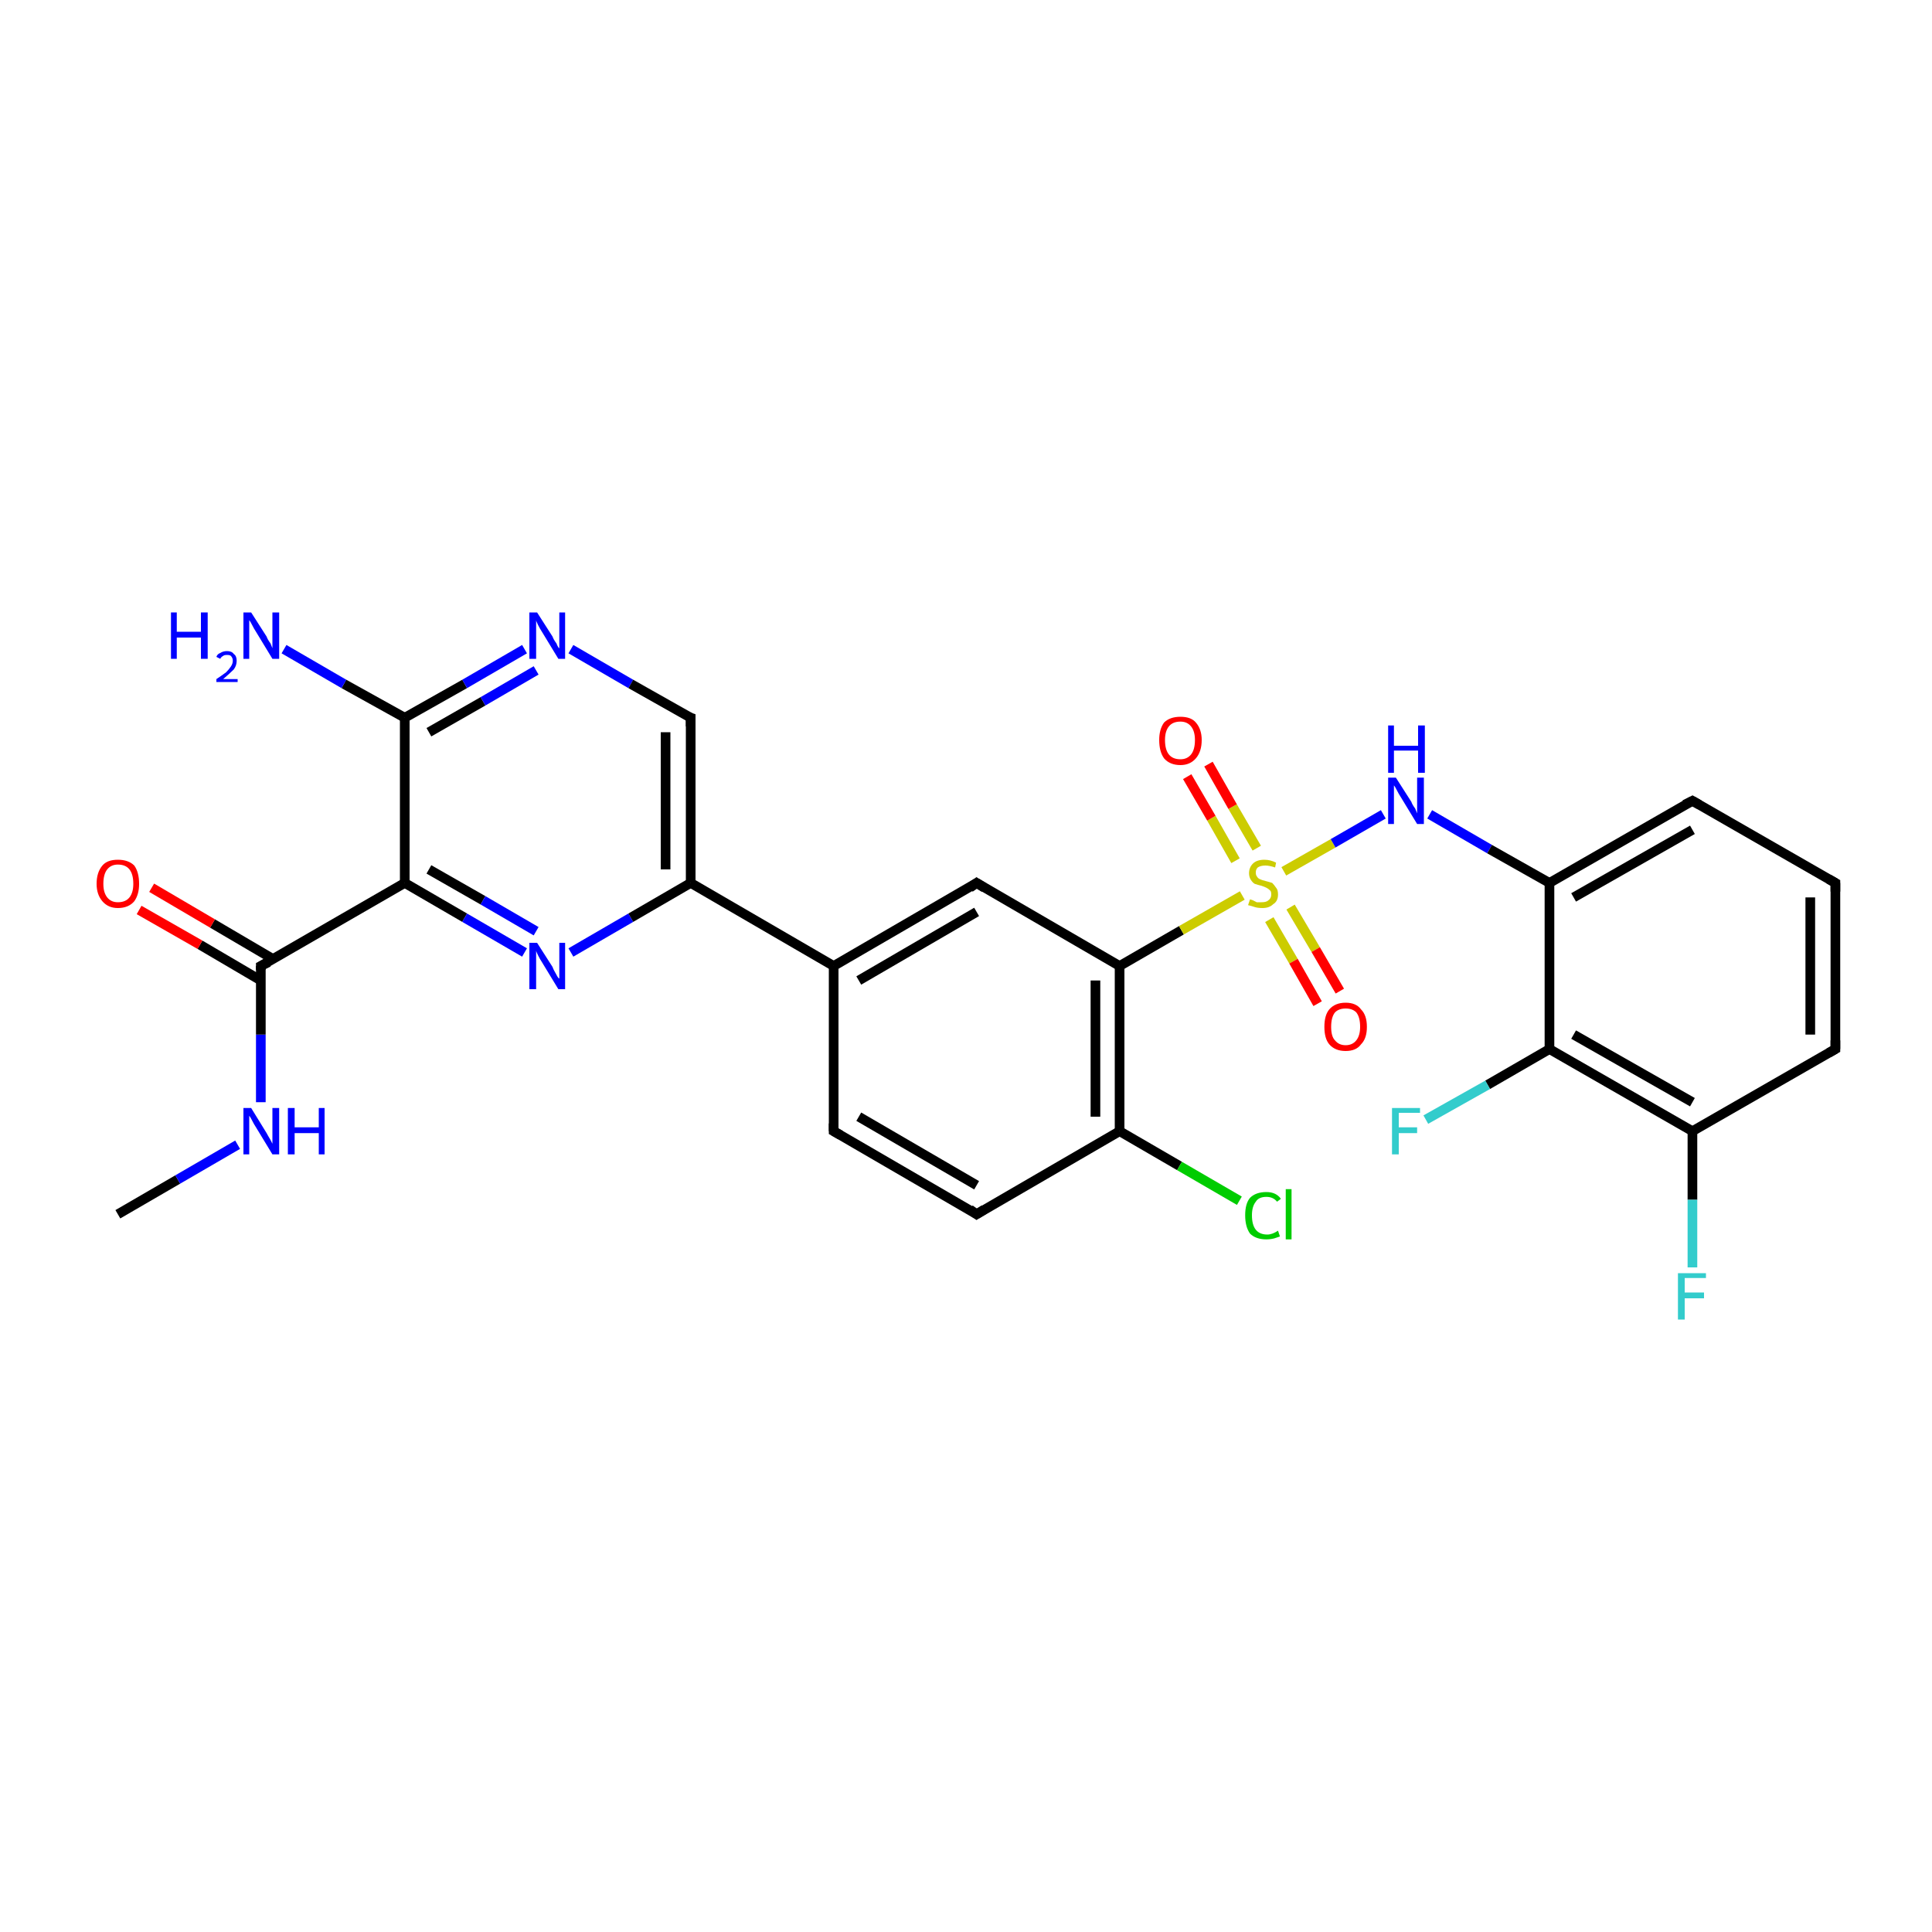 <?xml version='1.0' encoding='iso-8859-1'?>
<svg version='1.1' baseProfile='full'
              xmlns='http://www.w3.org/2000/svg'
                      xmlns:rdkit='http://www.rdkit.org/xml'
                      xmlns:xlink='http://www.w3.org/1999/xlink'
                  xml:space='preserve'
width='200px' height='200px' viewBox='0 0 200 200'>
<!-- END OF HEADER -->
<rect style='opacity:1.0;fill:#FFFFFF;stroke:none' width='200.0' height='200.0' x='0.0' y='0.0'> </rect>
<path class='bond-0 atom-0 atom-1' d='M 12.2,125.7 L 18.4,122.1' style='fill:none;fill-rule:evenodd;stroke:#000000;stroke-width:1.0px;stroke-linecap:butt;stroke-linejoin:miter;stroke-opacity:1' />
<path class='bond-0 atom-0 atom-1' d='M 18.4,122.1 L 24.6,118.5' style='fill:none;fill-rule:evenodd;stroke:#0000FF;stroke-width:1.0px;stroke-linecap:butt;stroke-linejoin:miter;stroke-opacity:1' />
<path class='bond-1 atom-1 atom-2' d='M 27.0,114.1 L 27.0,107.1' style='fill:none;fill-rule:evenodd;stroke:#0000FF;stroke-width:1.0px;stroke-linecap:butt;stroke-linejoin:miter;stroke-opacity:1' />
<path class='bond-1 atom-1 atom-2' d='M 27.0,107.1 L 27.0,100.0' style='fill:none;fill-rule:evenodd;stroke:#000000;stroke-width:1.0px;stroke-linecap:butt;stroke-linejoin:miter;stroke-opacity:1' />
<path class='bond-2 atom-2 atom-3' d='M 28.3,99.3 L 22.0,95.6' style='fill:none;fill-rule:evenodd;stroke:#000000;stroke-width:1.0px;stroke-linecap:butt;stroke-linejoin:miter;stroke-opacity:1' />
<path class='bond-2 atom-2 atom-3' d='M 22.0,95.6 L 15.7,91.9' style='fill:none;fill-rule:evenodd;stroke:#FF0000;stroke-width:1.0px;stroke-linecap:butt;stroke-linejoin:miter;stroke-opacity:1' />
<path class='bond-2 atom-2 atom-3' d='M 27.0,101.5 L 20.7,97.8' style='fill:none;fill-rule:evenodd;stroke:#000000;stroke-width:1.0px;stroke-linecap:butt;stroke-linejoin:miter;stroke-opacity:1' />
<path class='bond-2 atom-2 atom-3' d='M 20.7,97.8 L 14.4,94.2' style='fill:none;fill-rule:evenodd;stroke:#FF0000;stroke-width:1.0px;stroke-linecap:butt;stroke-linejoin:miter;stroke-opacity:1' />
<path class='bond-3 atom-2 atom-4' d='M 27.0,100.0 L 41.9,91.4' style='fill:none;fill-rule:evenodd;stroke:#000000;stroke-width:1.0px;stroke-linecap:butt;stroke-linejoin:miter;stroke-opacity:1' />
<path class='bond-4 atom-4 atom-5' d='M 41.9,91.4 L 48.1,95.0' style='fill:none;fill-rule:evenodd;stroke:#000000;stroke-width:1.0px;stroke-linecap:butt;stroke-linejoin:miter;stroke-opacity:1' />
<path class='bond-4 atom-4 atom-5' d='M 48.1,95.0 L 54.3,98.6' style='fill:none;fill-rule:evenodd;stroke:#0000FF;stroke-width:1.0px;stroke-linecap:butt;stroke-linejoin:miter;stroke-opacity:1' />
<path class='bond-4 atom-4 atom-5' d='M 44.4,90.0 L 50.0,93.2' style='fill:none;fill-rule:evenodd;stroke:#000000;stroke-width:1.0px;stroke-linecap:butt;stroke-linejoin:miter;stroke-opacity:1' />
<path class='bond-4 atom-4 atom-5' d='M 50.0,93.2 L 55.5,96.4' style='fill:none;fill-rule:evenodd;stroke:#0000FF;stroke-width:1.0px;stroke-linecap:butt;stroke-linejoin:miter;stroke-opacity:1' />
<path class='bond-5 atom-4 atom-6' d='M 41.9,91.4 L 41.9,74.3' style='fill:none;fill-rule:evenodd;stroke:#000000;stroke-width:1.0px;stroke-linecap:butt;stroke-linejoin:miter;stroke-opacity:1' />
<path class='bond-6 atom-5 atom-10' d='M 59.1,98.6 L 65.3,95.0' style='fill:none;fill-rule:evenodd;stroke:#0000FF;stroke-width:1.0px;stroke-linecap:butt;stroke-linejoin:miter;stroke-opacity:1' />
<path class='bond-6 atom-5 atom-10' d='M 65.3,95.0 L 71.5,91.4' style='fill:none;fill-rule:evenodd;stroke:#000000;stroke-width:1.0px;stroke-linecap:butt;stroke-linejoin:miter;stroke-opacity:1' />
<path class='bond-7 atom-6 atom-7' d='M 41.9,74.3 L 35.6,70.8' style='fill:none;fill-rule:evenodd;stroke:#000000;stroke-width:1.0px;stroke-linecap:butt;stroke-linejoin:miter;stroke-opacity:1' />
<path class='bond-7 atom-6 atom-7' d='M 35.6,70.8 L 29.4,67.2' style='fill:none;fill-rule:evenodd;stroke:#0000FF;stroke-width:1.0px;stroke-linecap:butt;stroke-linejoin:miter;stroke-opacity:1' />
<path class='bond-8 atom-6 atom-8' d='M 41.9,74.3 L 48.1,70.8' style='fill:none;fill-rule:evenodd;stroke:#000000;stroke-width:1.0px;stroke-linecap:butt;stroke-linejoin:miter;stroke-opacity:1' />
<path class='bond-8 atom-6 atom-8' d='M 48.1,70.8 L 54.3,67.2' style='fill:none;fill-rule:evenodd;stroke:#0000FF;stroke-width:1.0px;stroke-linecap:butt;stroke-linejoin:miter;stroke-opacity:1' />
<path class='bond-8 atom-6 atom-8' d='M 44.4,75.8 L 50.0,72.6' style='fill:none;fill-rule:evenodd;stroke:#000000;stroke-width:1.0px;stroke-linecap:butt;stroke-linejoin:miter;stroke-opacity:1' />
<path class='bond-8 atom-6 atom-8' d='M 50.0,72.6 L 55.5,69.4' style='fill:none;fill-rule:evenodd;stroke:#0000FF;stroke-width:1.0px;stroke-linecap:butt;stroke-linejoin:miter;stroke-opacity:1' />
<path class='bond-9 atom-8 atom-9' d='M 59.1,67.2 L 65.3,70.8' style='fill:none;fill-rule:evenodd;stroke:#0000FF;stroke-width:1.0px;stroke-linecap:butt;stroke-linejoin:miter;stroke-opacity:1' />
<path class='bond-9 atom-8 atom-9' d='M 65.3,70.8 L 71.5,74.3' style='fill:none;fill-rule:evenodd;stroke:#000000;stroke-width:1.0px;stroke-linecap:butt;stroke-linejoin:miter;stroke-opacity:1' />
<path class='bond-10 atom-9 atom-10' d='M 71.5,74.3 L 71.5,91.4' style='fill:none;fill-rule:evenodd;stroke:#000000;stroke-width:1.0px;stroke-linecap:butt;stroke-linejoin:miter;stroke-opacity:1' />
<path class='bond-10 atom-9 atom-10' d='M 68.9,75.8 L 68.9,90.0' style='fill:none;fill-rule:evenodd;stroke:#000000;stroke-width:1.0px;stroke-linecap:butt;stroke-linejoin:miter;stroke-opacity:1' />
<path class='bond-11 atom-10 atom-11' d='M 71.5,91.4 L 86.3,100.0' style='fill:none;fill-rule:evenodd;stroke:#000000;stroke-width:1.0px;stroke-linecap:butt;stroke-linejoin:miter;stroke-opacity:1' />
<path class='bond-12 atom-11 atom-12' d='M 86.3,100.0 L 101.1,91.4' style='fill:none;fill-rule:evenodd;stroke:#000000;stroke-width:1.0px;stroke-linecap:butt;stroke-linejoin:miter;stroke-opacity:1' />
<path class='bond-12 atom-11 atom-12' d='M 88.9,101.5 L 101.1,94.4' style='fill:none;fill-rule:evenodd;stroke:#000000;stroke-width:1.0px;stroke-linecap:butt;stroke-linejoin:miter;stroke-opacity:1' />
<path class='bond-13 atom-11 atom-13' d='M 86.3,100.0 L 86.3,117.1' style='fill:none;fill-rule:evenodd;stroke:#000000;stroke-width:1.0px;stroke-linecap:butt;stroke-linejoin:miter;stroke-opacity:1' />
<path class='bond-14 atom-12 atom-17' d='M 101.1,91.4 L 115.9,100.0' style='fill:none;fill-rule:evenodd;stroke:#000000;stroke-width:1.0px;stroke-linecap:butt;stroke-linejoin:miter;stroke-opacity:1' />
<path class='bond-15 atom-13 atom-14' d='M 86.3,117.1 L 101.1,125.7' style='fill:none;fill-rule:evenodd;stroke:#000000;stroke-width:1.0px;stroke-linecap:butt;stroke-linejoin:miter;stroke-opacity:1' />
<path class='bond-15 atom-13 atom-14' d='M 88.9,115.6 L 101.1,122.7' style='fill:none;fill-rule:evenodd;stroke:#000000;stroke-width:1.0px;stroke-linecap:butt;stroke-linejoin:miter;stroke-opacity:1' />
<path class='bond-16 atom-14 atom-15' d='M 101.1,125.7 L 115.9,117.1' style='fill:none;fill-rule:evenodd;stroke:#000000;stroke-width:1.0px;stroke-linecap:butt;stroke-linejoin:miter;stroke-opacity:1' />
<path class='bond-17 atom-15 atom-16' d='M 115.9,117.1 L 122.1,120.7' style='fill:none;fill-rule:evenodd;stroke:#000000;stroke-width:1.0px;stroke-linecap:butt;stroke-linejoin:miter;stroke-opacity:1' />
<path class='bond-17 atom-15 atom-16' d='M 122.1,120.7 L 128.3,124.3' style='fill:none;fill-rule:evenodd;stroke:#00CC00;stroke-width:1.0px;stroke-linecap:butt;stroke-linejoin:miter;stroke-opacity:1' />
<path class='bond-18 atom-15 atom-17' d='M 115.9,117.1 L 115.9,100.0' style='fill:none;fill-rule:evenodd;stroke:#000000;stroke-width:1.0px;stroke-linecap:butt;stroke-linejoin:miter;stroke-opacity:1' />
<path class='bond-18 atom-15 atom-17' d='M 113.4,115.6 L 113.4,101.5' style='fill:none;fill-rule:evenodd;stroke:#000000;stroke-width:1.0px;stroke-linecap:butt;stroke-linejoin:miter;stroke-opacity:1' />
<path class='bond-19 atom-17 atom-18' d='M 115.9,100.0 L 122.3,96.3' style='fill:none;fill-rule:evenodd;stroke:#000000;stroke-width:1.0px;stroke-linecap:butt;stroke-linejoin:miter;stroke-opacity:1' />
<path class='bond-19 atom-17 atom-18' d='M 122.3,96.3 L 128.6,92.7' style='fill:none;fill-rule:evenodd;stroke:#CCCC00;stroke-width:1.0px;stroke-linecap:butt;stroke-linejoin:miter;stroke-opacity:1' />
<path class='bond-20 atom-18 atom-19' d='M 130.1,87.8 L 127.6,83.5' style='fill:none;fill-rule:evenodd;stroke:#CCCC00;stroke-width:1.0px;stroke-linecap:butt;stroke-linejoin:miter;stroke-opacity:1' />
<path class='bond-20 atom-18 atom-19' d='M 127.6,83.5 L 125.1,79.1' style='fill:none;fill-rule:evenodd;stroke:#FF0000;stroke-width:1.0px;stroke-linecap:butt;stroke-linejoin:miter;stroke-opacity:1' />
<path class='bond-20 atom-18 atom-19' d='M 127.9,89.1 L 125.4,84.7' style='fill:none;fill-rule:evenodd;stroke:#CCCC00;stroke-width:1.0px;stroke-linecap:butt;stroke-linejoin:miter;stroke-opacity:1' />
<path class='bond-20 atom-18 atom-19' d='M 125.4,84.7 L 122.9,80.4' style='fill:none;fill-rule:evenodd;stroke:#FF0000;stroke-width:1.0px;stroke-linecap:butt;stroke-linejoin:miter;stroke-opacity:1' />
<path class='bond-21 atom-18 atom-20' d='M 131.4,95.2 L 133.9,99.5' style='fill:none;fill-rule:evenodd;stroke:#CCCC00;stroke-width:1.0px;stroke-linecap:butt;stroke-linejoin:miter;stroke-opacity:1' />
<path class='bond-21 atom-18 atom-20' d='M 133.9,99.5 L 136.4,103.9' style='fill:none;fill-rule:evenodd;stroke:#FF0000;stroke-width:1.0px;stroke-linecap:butt;stroke-linejoin:miter;stroke-opacity:1' />
<path class='bond-21 atom-18 atom-20' d='M 133.6,93.9 L 136.2,98.3' style='fill:none;fill-rule:evenodd;stroke:#CCCC00;stroke-width:1.0px;stroke-linecap:butt;stroke-linejoin:miter;stroke-opacity:1' />
<path class='bond-21 atom-18 atom-20' d='M 136.2,98.3 L 138.7,102.6' style='fill:none;fill-rule:evenodd;stroke:#FF0000;stroke-width:1.0px;stroke-linecap:butt;stroke-linejoin:miter;stroke-opacity:1' />
<path class='bond-22 atom-18 atom-21' d='M 132.9,90.2 L 138.0,87.3' style='fill:none;fill-rule:evenodd;stroke:#CCCC00;stroke-width:1.0px;stroke-linecap:butt;stroke-linejoin:miter;stroke-opacity:1' />
<path class='bond-22 atom-18 atom-21' d='M 138.0,87.3 L 143.2,84.3' style='fill:none;fill-rule:evenodd;stroke:#0000FF;stroke-width:1.0px;stroke-linecap:butt;stroke-linejoin:miter;stroke-opacity:1' />
<path class='bond-23 atom-21 atom-22' d='M 148.0,84.3 L 154.2,87.9' style='fill:none;fill-rule:evenodd;stroke:#0000FF;stroke-width:1.0px;stroke-linecap:butt;stroke-linejoin:miter;stroke-opacity:1' />
<path class='bond-23 atom-21 atom-22' d='M 154.2,87.9 L 160.4,91.4' style='fill:none;fill-rule:evenodd;stroke:#000000;stroke-width:1.0px;stroke-linecap:butt;stroke-linejoin:miter;stroke-opacity:1' />
<path class='bond-24 atom-22 atom-23' d='M 160.4,91.4 L 175.2,82.9' style='fill:none;fill-rule:evenodd;stroke:#000000;stroke-width:1.0px;stroke-linecap:butt;stroke-linejoin:miter;stroke-opacity:1' />
<path class='bond-24 atom-22 atom-23' d='M 162.9,92.9 L 175.2,85.9' style='fill:none;fill-rule:evenodd;stroke:#000000;stroke-width:1.0px;stroke-linecap:butt;stroke-linejoin:miter;stroke-opacity:1' />
<path class='bond-25 atom-22 atom-28' d='M 160.4,91.4 L 160.4,108.6' style='fill:none;fill-rule:evenodd;stroke:#000000;stroke-width:1.0px;stroke-linecap:butt;stroke-linejoin:miter;stroke-opacity:1' />
<path class='bond-26 atom-23 atom-24' d='M 175.2,82.9 L 190.0,91.4' style='fill:none;fill-rule:evenodd;stroke:#000000;stroke-width:1.0px;stroke-linecap:butt;stroke-linejoin:miter;stroke-opacity:1' />
<path class='bond-27 atom-24 atom-25' d='M 190.0,91.4 L 190.0,108.6' style='fill:none;fill-rule:evenodd;stroke:#000000;stroke-width:1.0px;stroke-linecap:butt;stroke-linejoin:miter;stroke-opacity:1' />
<path class='bond-27 atom-24 atom-25' d='M 187.4,92.9 L 187.4,107.1' style='fill:none;fill-rule:evenodd;stroke:#000000;stroke-width:1.0px;stroke-linecap:butt;stroke-linejoin:miter;stroke-opacity:1' />
<path class='bond-28 atom-25 atom-26' d='M 190.0,108.6 L 175.2,117.1' style='fill:none;fill-rule:evenodd;stroke:#000000;stroke-width:1.0px;stroke-linecap:butt;stroke-linejoin:miter;stroke-opacity:1' />
<path class='bond-29 atom-26 atom-27' d='M 175.2,117.1 L 175.2,124.2' style='fill:none;fill-rule:evenodd;stroke:#000000;stroke-width:1.0px;stroke-linecap:butt;stroke-linejoin:miter;stroke-opacity:1' />
<path class='bond-29 atom-26 atom-27' d='M 175.2,124.2 L 175.2,131.2' style='fill:none;fill-rule:evenodd;stroke:#33CCCC;stroke-width:1.0px;stroke-linecap:butt;stroke-linejoin:miter;stroke-opacity:1' />
<path class='bond-30 atom-26 atom-28' d='M 175.2,117.1 L 160.4,108.6' style='fill:none;fill-rule:evenodd;stroke:#000000;stroke-width:1.0px;stroke-linecap:butt;stroke-linejoin:miter;stroke-opacity:1' />
<path class='bond-30 atom-26 atom-28' d='M 175.2,114.1 L 162.9,107.1' style='fill:none;fill-rule:evenodd;stroke:#000000;stroke-width:1.0px;stroke-linecap:butt;stroke-linejoin:miter;stroke-opacity:1' />
<path class='bond-31 atom-28 atom-29' d='M 160.4,108.6 L 154.0,112.3' style='fill:none;fill-rule:evenodd;stroke:#000000;stroke-width:1.0px;stroke-linecap:butt;stroke-linejoin:miter;stroke-opacity:1' />
<path class='bond-31 atom-28 atom-29' d='M 154.0,112.3 L 147.6,115.9' style='fill:none;fill-rule:evenodd;stroke:#33CCCC;stroke-width:1.0px;stroke-linecap:butt;stroke-linejoin:miter;stroke-opacity:1' />
<path d='M 27.0,100.4 L 27.0,100.0 L 27.8,99.6' style='fill:none;stroke:#000000;stroke-width:1.0px;stroke-linecap:butt;stroke-linejoin:miter;stroke-opacity:1;' />
<path d='M 71.2,74.2 L 71.5,74.3 L 71.5,75.2' style='fill:none;stroke:#000000;stroke-width:1.0px;stroke-linecap:butt;stroke-linejoin:miter;stroke-opacity:1;' />
<path d='M 100.4,91.9 L 101.1,91.4 L 101.9,91.9' style='fill:none;stroke:#000000;stroke-width:1.0px;stroke-linecap:butt;stroke-linejoin:miter;stroke-opacity:1;' />
<path d='M 86.3,116.3 L 86.3,117.1 L 87.0,117.5' style='fill:none;stroke:#000000;stroke-width:1.0px;stroke-linecap:butt;stroke-linejoin:miter;stroke-opacity:1;' />
<path d='M 100.4,125.2 L 101.1,125.7 L 101.9,125.2' style='fill:none;stroke:#000000;stroke-width:1.0px;stroke-linecap:butt;stroke-linejoin:miter;stroke-opacity:1;' />
<path d='M 174.4,83.3 L 175.2,82.9 L 175.9,83.3' style='fill:none;stroke:#000000;stroke-width:1.0px;stroke-linecap:butt;stroke-linejoin:miter;stroke-opacity:1;' />
<path d='M 189.3,91.0 L 190.0,91.4 L 190.0,92.3' style='fill:none;stroke:#000000;stroke-width:1.0px;stroke-linecap:butt;stroke-linejoin:miter;stroke-opacity:1;' />
<path d='M 190.0,107.7 L 190.0,108.6 L 189.3,109.0' style='fill:none;stroke:#000000;stroke-width:1.0px;stroke-linecap:butt;stroke-linejoin:miter;stroke-opacity:1;' />
<path class='atom-1' d='M 26.0 114.7
L 27.6 117.3
Q 27.7 117.5, 28.0 118.0
Q 28.2 118.4, 28.2 118.4
L 28.2 114.7
L 28.9 114.7
L 28.9 119.5
L 28.2 119.5
L 26.5 116.7
Q 26.3 116.4, 26.1 116.0
Q 25.9 115.6, 25.8 115.5
L 25.8 119.5
L 25.2 119.5
L 25.2 114.7
L 26.0 114.7
' fill='#0000FF'/>
<path class='atom-1' d='M 29.8 114.7
L 30.5 114.7
L 30.5 116.7
L 33.0 116.7
L 33.0 114.7
L 33.6 114.7
L 33.6 119.5
L 33.0 119.5
L 33.0 117.3
L 30.5 117.3
L 30.5 119.5
L 29.8 119.5
L 29.8 114.7
' fill='#0000FF'/>
<path class='atom-3' d='M 10.0 91.5
Q 10.0 90.3, 10.6 89.6
Q 11.1 89.0, 12.2 89.0
Q 13.3 89.0, 13.9 89.6
Q 14.4 90.3, 14.4 91.5
Q 14.4 92.6, 13.9 93.3
Q 13.3 94.0, 12.2 94.0
Q 11.2 94.0, 10.6 93.3
Q 10.0 92.6, 10.0 91.5
M 12.2 93.4
Q 13.0 93.4, 13.4 92.9
Q 13.8 92.4, 13.8 91.5
Q 13.8 90.5, 13.4 90.0
Q 13.0 89.5, 12.2 89.5
Q 11.5 89.5, 11.1 90.0
Q 10.7 90.5, 10.7 91.5
Q 10.7 92.4, 11.1 92.9
Q 11.5 93.4, 12.2 93.4
' fill='#FF0000'/>
<path class='atom-5' d='M 55.6 97.6
L 57.2 100.1
Q 57.3 100.4, 57.6 100.9
Q 57.8 101.3, 57.9 101.3
L 57.9 97.6
L 58.5 97.6
L 58.5 102.4
L 57.8 102.4
L 56.1 99.6
Q 55.9 99.3, 55.7 98.9
Q 55.5 98.5, 55.5 98.4
L 55.5 102.4
L 54.8 102.4
L 54.8 97.6
L 55.6 97.6
' fill='#0000FF'/>
<path class='atom-7' d='M 17.7 63.4
L 18.3 63.4
L 18.3 65.4
L 20.8 65.4
L 20.8 63.4
L 21.5 63.4
L 21.5 68.2
L 20.8 68.2
L 20.8 66.0
L 18.3 66.0
L 18.3 68.2
L 17.7 68.2
L 17.7 63.4
' fill='#0000FF'/>
<path class='atom-7' d='M 22.4 68.0
Q 22.5 67.7, 22.8 67.6
Q 23.1 67.4, 23.5 67.4
Q 24.0 67.4, 24.2 67.7
Q 24.5 67.9, 24.5 68.4
Q 24.5 68.9, 24.2 69.3
Q 23.8 69.7, 23.1 70.3
L 24.6 70.3
L 24.6 70.6
L 22.4 70.6
L 22.4 70.3
Q 23.0 69.9, 23.4 69.6
Q 23.7 69.3, 23.9 69.0
Q 24.1 68.7, 24.1 68.4
Q 24.1 68.1, 23.9 67.9
Q 23.8 67.8, 23.5 67.8
Q 23.2 67.8, 23.1 67.9
Q 22.9 68.0, 22.8 68.2
L 22.4 68.0
' fill='#0000FF'/>
<path class='atom-7' d='M 26.0 63.4
L 27.6 65.9
Q 27.7 66.2, 28.0 66.6
Q 28.2 67.1, 28.2 67.1
L 28.2 63.4
L 28.9 63.4
L 28.9 68.2
L 28.2 68.2
L 26.5 65.4
Q 26.3 65.1, 26.1 64.7
Q 25.9 64.3, 25.8 64.2
L 25.8 68.2
L 25.2 68.2
L 25.2 63.4
L 26.0 63.4
' fill='#0000FF'/>
<path class='atom-8' d='M 55.6 63.4
L 57.2 65.9
Q 57.3 66.2, 57.6 66.6
Q 57.8 67.1, 57.9 67.1
L 57.9 63.4
L 58.5 63.4
L 58.5 68.2
L 57.8 68.2
L 56.1 65.4
Q 55.9 65.1, 55.7 64.7
Q 55.5 64.3, 55.5 64.2
L 55.5 68.2
L 54.8 68.2
L 54.8 63.4
L 55.6 63.4
' fill='#0000FF'/>
<path class='atom-16' d='M 128.9 125.8
Q 128.9 124.6, 129.4 124.0
Q 130.0 123.4, 131.1 123.4
Q 132.1 123.4, 132.6 124.1
L 132.2 124.4
Q 131.8 123.9, 131.1 123.9
Q 130.3 123.9, 130.0 124.4
Q 129.6 124.9, 129.6 125.8
Q 129.6 126.8, 130.0 127.3
Q 130.4 127.8, 131.2 127.8
Q 131.7 127.8, 132.3 127.4
L 132.5 128.0
Q 132.2 128.1, 131.9 128.2
Q 131.5 128.3, 131.1 128.3
Q 130.0 128.3, 129.4 127.7
Q 128.9 127.0, 128.9 125.8
' fill='#00CC00'/>
<path class='atom-16' d='M 133.1 123.1
L 133.7 123.1
L 133.7 128.3
L 133.1 128.3
L 133.1 123.1
' fill='#00CC00'/>
<path class='atom-18' d='M 129.4 93.1
Q 129.4 93.1, 129.7 93.2
Q 129.9 93.3, 130.1 93.4
Q 130.4 93.4, 130.6 93.4
Q 131.1 93.4, 131.3 93.2
Q 131.6 93.0, 131.6 92.6
Q 131.6 92.3, 131.5 92.2
Q 131.3 92.0, 131.1 91.9
Q 130.9 91.8, 130.6 91.7
Q 130.2 91.6, 129.9 91.5
Q 129.7 91.4, 129.5 91.1
Q 129.3 90.8, 129.3 90.4
Q 129.3 89.8, 129.7 89.4
Q 130.1 89.0, 130.9 89.0
Q 131.5 89.0, 132.1 89.3
L 132.0 89.8
Q 131.4 89.6, 131.0 89.6
Q 130.5 89.6, 130.2 89.8
Q 130.0 90.0, 130.0 90.3
Q 130.0 90.6, 130.1 90.7
Q 130.2 90.9, 130.4 91.0
Q 130.6 91.1, 131.0 91.2
Q 131.4 91.3, 131.7 91.4
Q 131.9 91.6, 132.1 91.9
Q 132.3 92.1, 132.3 92.6
Q 132.3 93.3, 131.8 93.6
Q 131.4 94.0, 130.7 94.0
Q 130.2 94.0, 129.9 93.9
Q 129.6 93.8, 129.2 93.7
L 129.4 93.1
' fill='#CCCC00'/>
<path class='atom-19' d='M 120.0 76.6
Q 120.0 75.5, 120.5 74.8
Q 121.1 74.2, 122.2 74.2
Q 123.3 74.2, 123.8 74.8
Q 124.4 75.5, 124.4 76.6
Q 124.4 77.8, 123.8 78.5
Q 123.2 79.2, 122.2 79.2
Q 121.1 79.2, 120.5 78.5
Q 120.0 77.8, 120.0 76.6
M 122.2 78.6
Q 122.9 78.6, 123.3 78.1
Q 123.7 77.6, 123.7 76.6
Q 123.7 75.7, 123.3 75.2
Q 122.9 74.7, 122.2 74.7
Q 121.4 74.7, 121.0 75.2
Q 120.6 75.7, 120.6 76.6
Q 120.6 77.6, 121.0 78.1
Q 121.4 78.6, 122.2 78.6
' fill='#FF0000'/>
<path class='atom-20' d='M 137.1 106.3
Q 137.1 105.1, 137.6 104.5
Q 138.2 103.8, 139.3 103.8
Q 140.4 103.8, 140.9 104.5
Q 141.5 105.1, 141.5 106.3
Q 141.5 107.5, 140.9 108.1
Q 140.4 108.8, 139.3 108.8
Q 138.2 108.8, 137.6 108.1
Q 137.1 107.5, 137.1 106.3
M 139.3 108.2
Q 140.0 108.2, 140.4 107.7
Q 140.8 107.2, 140.8 106.3
Q 140.8 105.3, 140.4 104.8
Q 140.0 104.4, 139.3 104.4
Q 138.6 104.4, 138.2 104.8
Q 137.8 105.3, 137.8 106.3
Q 137.8 107.3, 138.2 107.7
Q 138.6 108.2, 139.3 108.2
' fill='#FF0000'/>
<path class='atom-21' d='M 144.5 80.5
L 146.1 83.0
Q 146.2 83.3, 146.5 83.7
Q 146.7 84.2, 146.7 84.2
L 146.7 80.5
L 147.4 80.5
L 147.4 85.3
L 146.7 85.3
L 145.0 82.5
Q 144.8 82.2, 144.6 81.8
Q 144.4 81.4, 144.3 81.3
L 144.3 85.3
L 143.7 85.3
L 143.7 80.5
L 144.5 80.5
' fill='#0000FF'/>
<path class='atom-21' d='M 143.7 75.1
L 144.3 75.1
L 144.3 77.2
L 146.8 77.2
L 146.8 75.1
L 147.5 75.1
L 147.5 80.0
L 146.8 80.0
L 146.8 77.7
L 144.3 77.7
L 144.3 80.0
L 143.7 80.0
L 143.7 75.1
' fill='#0000FF'/>
<path class='atom-27' d='M 173.7 131.8
L 176.6 131.8
L 176.6 132.3
L 174.4 132.3
L 174.4 133.8
L 176.4 133.8
L 176.4 134.4
L 174.4 134.4
L 174.4 136.6
L 173.7 136.6
L 173.7 131.8
' fill='#33CCCC'/>
<path class='atom-29' d='M 144.1 114.7
L 147.0 114.7
L 147.0 115.2
L 144.8 115.2
L 144.8 116.7
L 146.7 116.7
L 146.7 117.3
L 144.8 117.3
L 144.8 119.5
L 144.1 119.5
L 144.1 114.7
' fill='#33CCCC'/>
</svg>
